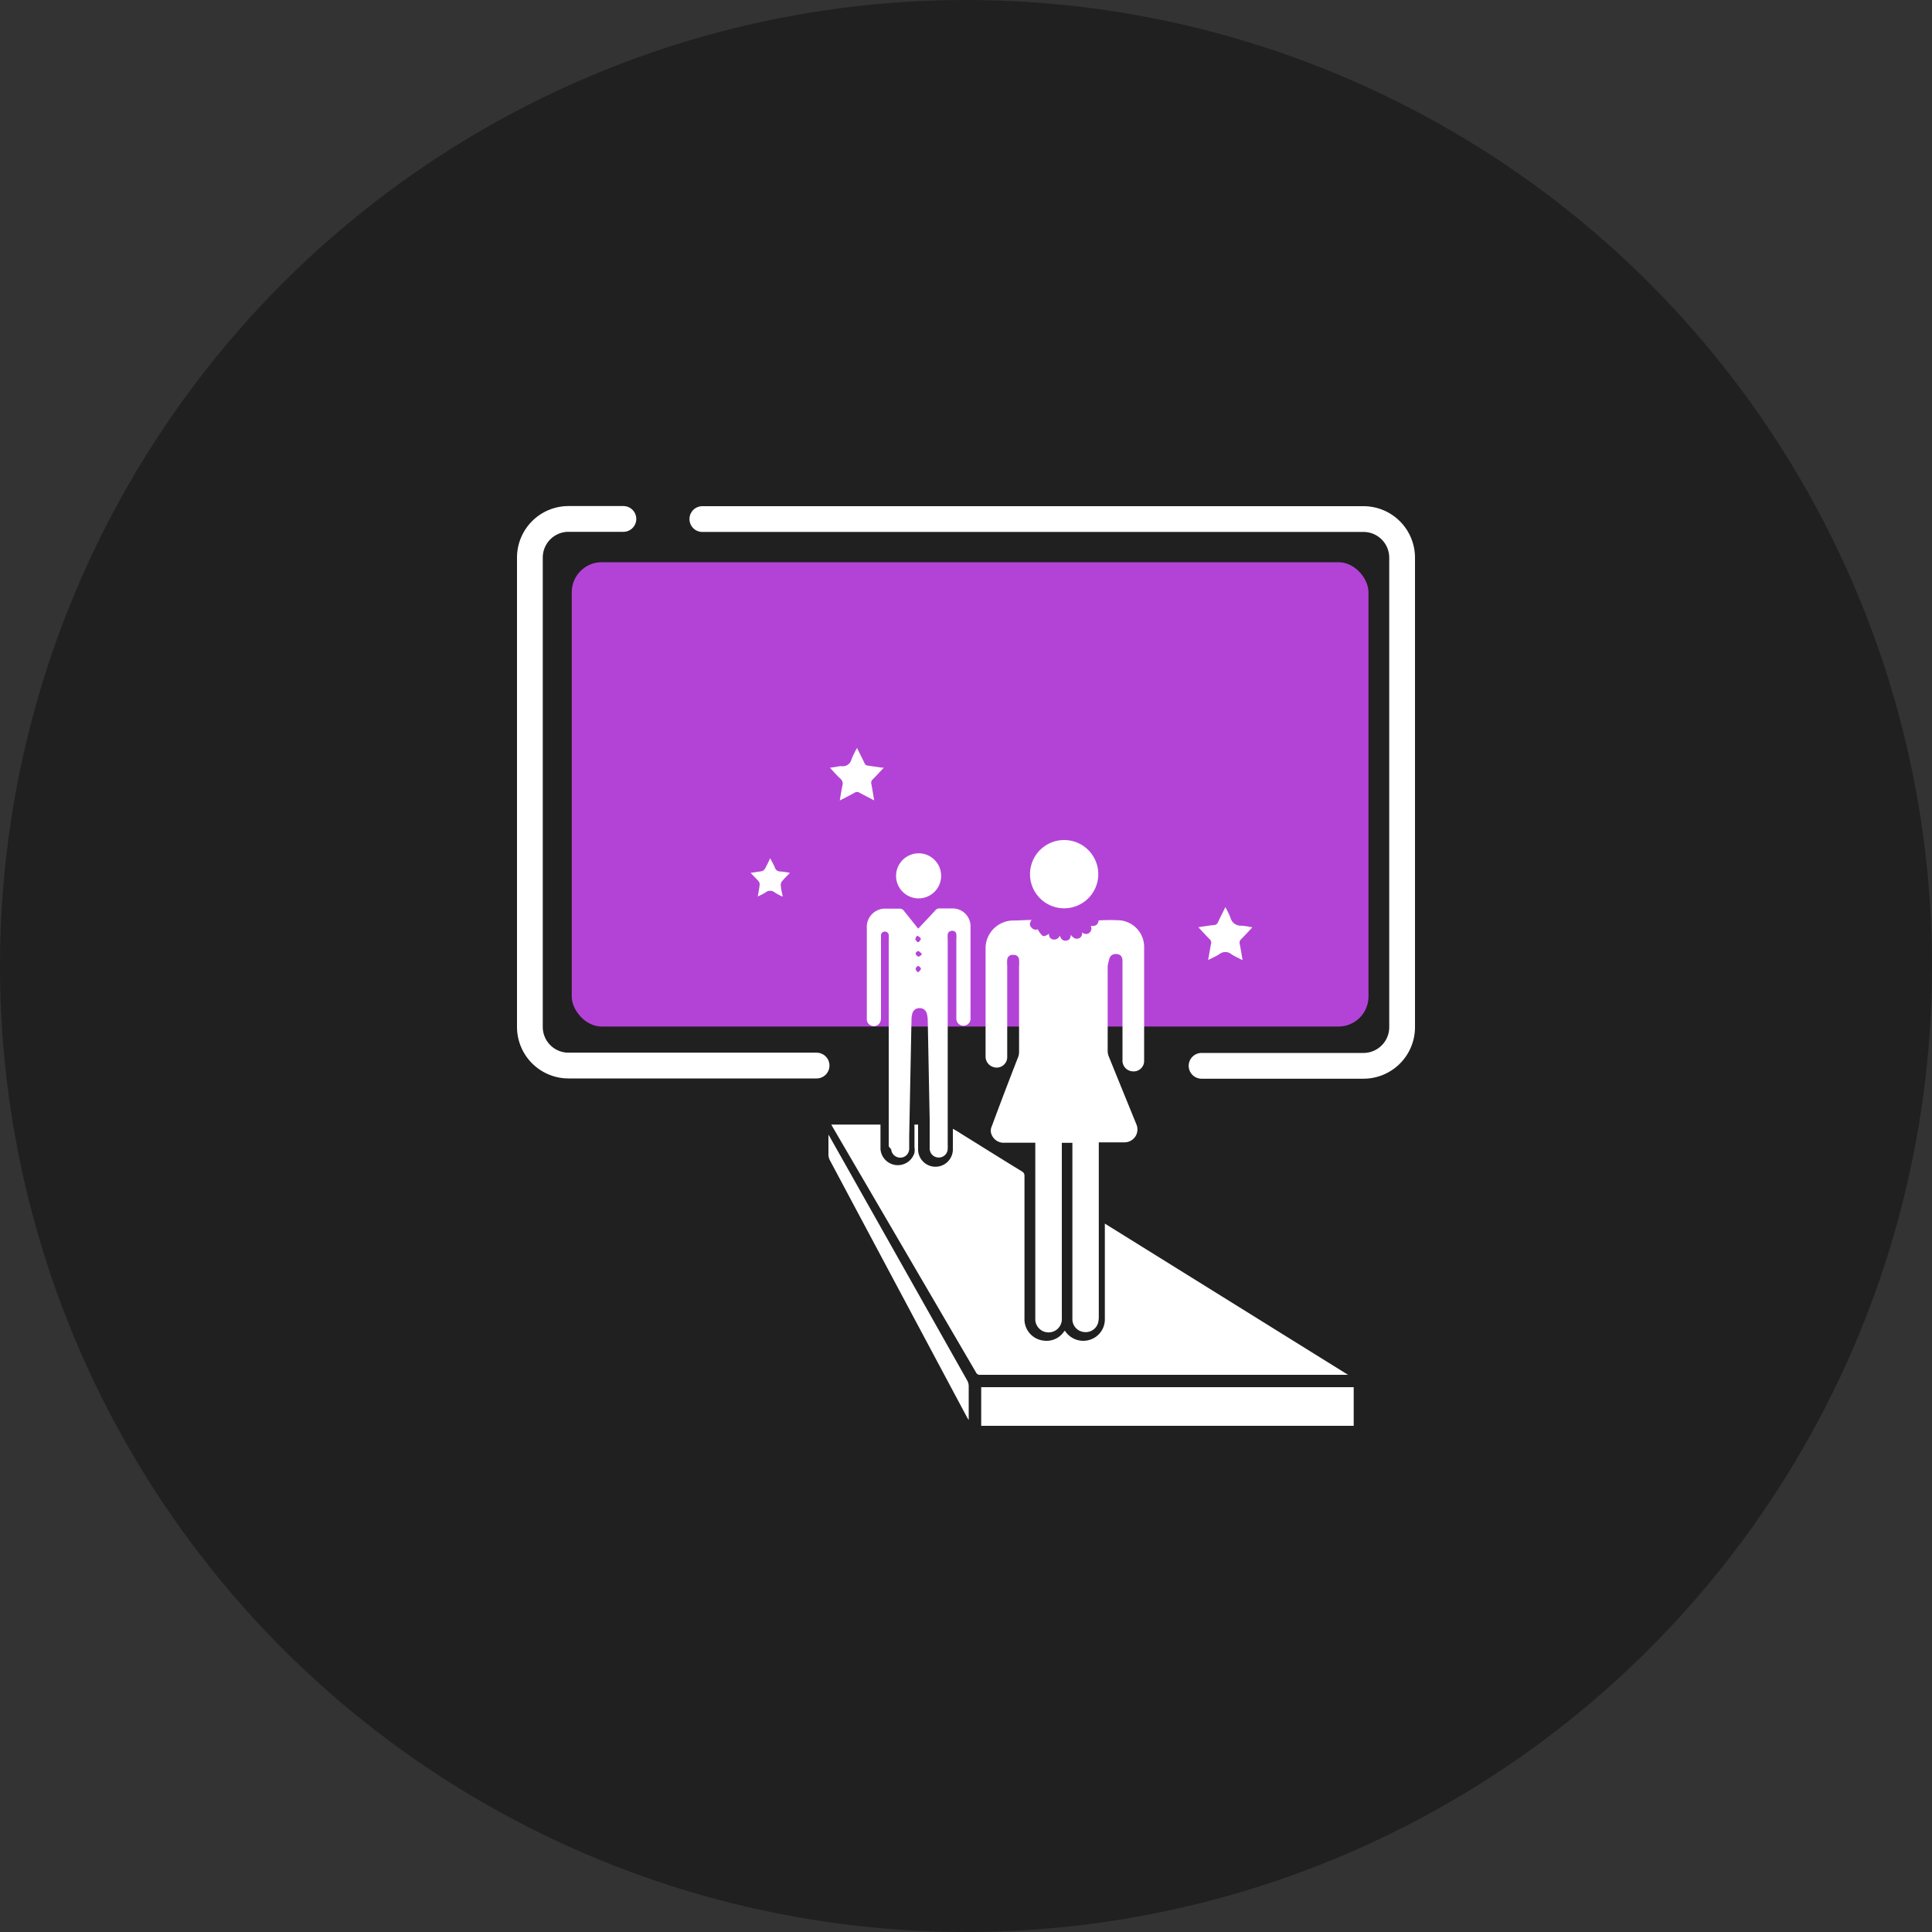<svg id="Слой_1" data-name="Слой 1" xmlns="http://www.w3.org/2000/svg" viewBox="0 0 150 150"><rect x="0" y="0" width="150" height="150" fill="#333333" stroke="none"/><defs><style>.cls-1{fill:#202020;}.cls-2{fill:none;stroke:#fff;stroke-linecap:round;stroke-miterlimit:10;stroke-width:2px;}.cls-3{fill:#b343d7;}.cls-4{fill:#fff;}</style></defs><title>Монтажная область 2 копия 5</title><circle class="cls-1" cx="75" cy="75" r="75"/><path class="cls-2" d="M63.4,82.73H44.14a3,3,0,0,1-3-3V43.29a3,3,0,0,1,3-3H48.4"/><rect class="cls-3" x="44.39" y="43.65" width="61.86" height="36.05" rx="2.33"/><path class="cls-2" d="M54.53,40.3h51.33a3,3,0,0,1,3,3V79.75a3,3,0,0,1-3,3H93.29"/><path class="cls-4" d="M76.18,110.7v-3H105.1v3Z"/><path class="cls-4" d="M64.54,87.31h3.82v.23c0,.56,0,1.12,0,1.67A1.35,1.35,0,0,0,71,89.5a1.58,1.58,0,0,0,0-.43l0-1.52a1.93,1.93,0,0,1,0-.24h.28v.24c0,.55,0,1.11,0,1.66a1.35,1.35,0,0,0,2.7.05c0-.45,0-.9,0-1.36v-.26l.22.12c1.72,1.07,3.43,2.14,5.16,3.2a.36.36,0,0,1,.18.33q0,5.53,0,11.06a1.67,1.67,0,0,0,1.54,1.74,1.61,1.61,0,0,0,1.43-.58l.16-.2.08.11a1.69,1.69,0,0,0,1.9.59,1.66,1.66,0,0,0,1.13-1.61c0-2.38,0-4.76,0-7.13V95l18.88,11.74v0H76.11a.32.32,0,0,1-.33-.18L64.65,87.51Z"/><path class="cls-4" d="M80.09,71.42c-.14.21-.2.41,0,.6a.41.41,0,0,0,.48.13,2.17,2.17,0,0,0,.33.47c.17.13.37,0,.54-.13,0,.23.09.41.33.45a.46.46,0,0,0,.51-.3c.09.25.22.42.49.39s.34-.19.37-.45c.18.24.38.38.65.26A.38.38,0,0,0,84,72.4c.21.12.42.18.6,0a.42.42,0,0,0,.08-.52c.36.06.57-.08.62-.42a14.06,14.06,0,0,1,1.72,0,2.08,2.08,0,0,1,1.81,2c0,.11,0,.23,0,.35V82c0,.13,0,.26,0,.39a.81.81,0,0,1-.88.79.83.83,0,0,1-.8-.87V76.23c0-.55,0-1.09,0-1.63,0-.37-.2-.53-.51-.53s-.5.17-.55.53A3,3,0,0,0,86,75v6.6a1.19,1.19,0,0,0,.1.46q1.07,2.64,2.14,5.26a1,1,0,0,1-.91,1.37c-.58,0-1.17,0-1.75,0h-.27v13.51a2,2,0,0,1-.05.49,1,1,0,0,1-1.08.73,1,1,0,0,1-.92-1c0-.11,0-.21,0-.31V88.73h-.82v13.61a1,1,0,1,1-2.06.15V88.72H78a1,1,0,0,1-1-.6.78.78,0,0,1,0-.67q1-2.7,2.06-5.41a1.09,1.09,0,0,0,.06-.36q0-3.32,0-6.65a3,3,0,0,0,0-.52.39.39,0,0,0-.44-.37.41.41,0,0,0-.48.35,3,3,0,0,0,0,.52l0,7a.82.82,0,0,1-1.12.82.85.85,0,0,1-.56-.85c0-1.2,0-2.4,0-3.6,0-1.56,0-3.12,0-4.68a2.16,2.16,0,0,1,2.25-2.23Z"/><path class="cls-4" d="M71.29,72.1c.44-.47.88-.93,1.31-1.4a.41.41,0,0,1,.37-.17h1a1.39,1.39,0,0,1,1.38,1.3,1.21,1.21,0,0,1,0,.19c0,2.34,0,4.67,0,7a.56.56,0,0,1-.35.58.55.55,0,0,1-.75-.51c0-.48,0-1,0-1.43V72.89a2,2,0,0,0,0-.35.29.29,0,0,0-.32-.27.33.33,0,0,0-.35.27,3.11,3.11,0,0,0,0,.43V88.9a2.44,2.44,0,0,1,0,.27.69.69,0,0,1-.68.7.7.7,0,0,1-.72-.7c0-.74,0-1.49,0-2.24l-.15-7.72a2.16,2.16,0,0,0-.07-.51.56.56,0,0,0-.57-.43.56.56,0,0,0-.56.43,2.2,2.2,0,0,0-.06.37l-.18,9.14c0,.33,0,.66,0,1a.69.69,0,0,1-.7.67.71.71,0,0,1-.7-.65A2.17,2.17,0,0,1,69,89V73a3.15,3.15,0,0,0,0-.44.31.31,0,0,0-.6,0c0,.13,0,.25,0,.38q0,3,0,6.09c0,.43-.29.7-.66.63a.55.55,0,0,1-.44-.48v-.22q0-3.45,0-6.89a1.42,1.42,0,0,1,1.52-1.52c.32,0,.64,0,1,0a.39.39,0,0,1,.37.18Zm.26,2V74c-.09,0-.18-.17-.26-.16s-.21.13-.2.2a.3.3,0,0,0,.2.22C71.37,74.3,71.46,74.19,71.55,74.13Zm-.31,1.36h.1c.06-.09.17-.18.16-.25s-.13-.21-.21-.21-.19.13-.2.21S71.18,75.4,71.24,75.49Zm0-2.32h.1c.06-.09.16-.18.15-.26s-.14-.14-.22-.21-.19.15-.2.23S71.19,73.09,71.25,73.17Z"/><path class="cls-4" d="M64.33,88.11l.13.22,10.65,18.88a.9.9,0,0,1,.1.39c0,.82,0,1.63,0,2.44v.21h0l-.12-.19q-5.34-10-10.67-20a1,1,0,0,1-.1-.39c0-.53,0-1,0-1.58Z"/><path class="cls-4" d="M82.63,70.52a2.65,2.65,0,1,1,2.64-2.68A2.65,2.65,0,0,1,82.63,70.52Z"/><path class="cls-4" d="M71.31,66.25A1.75,1.75,0,1,1,69.57,68,1.76,1.76,0,0,1,71.31,66.25Z"/><path class="cls-4" d="M97.23,72c-.29.31-.57.62-.86.91a.37.37,0,0,0-.12.37c.08.4.15.81.22,1.27-.31-.17-.61-.29-.87-.47a.74.74,0,0,0-.93,0c-.26.17-.55.29-.87.46.08-.46.15-.88.23-1.29a.34.34,0,0,0-.11-.33c-.3-.3-.58-.61-.88-.93.39-.06.8-.13,1.22-.17a.34.34,0,0,0,.31-.23c.17-.37.36-.74.57-1.16a7.41,7.41,0,0,1,.39.81.82.82,0,0,0,.86.63A5.86,5.86,0,0,1,97.23,72Z"/><path class="cls-4" d="M67.87,62.14c-.42-.22-.79-.4-1.15-.6a.34.34,0,0,0-.36,0c-.37.21-.75.4-1.16.61.07-.42.13-.81.21-1.19a.48.48,0,0,0-.16-.5c-.28-.26-.54-.56-.81-.85l.75-.12a.62.62,0,0,1,.19,0,.69.69,0,0,0,.73-.54,7.84,7.84,0,0,1,.43-.88c.2.42.4.8.58,1.18a.28.28,0,0,0,.26.19l1.08.16.16,0c-.28.3-.57.62-.86.91a.34.34,0,0,0-.11.35C67.73,61.26,67.79,61.68,67.87,62.14Z"/><path class="cls-4" d="M58.28,67.77l.86-.13a.4.4,0,0,0,.24-.18c.15-.25.27-.52.42-.83.13.27.26.49.36.72a.42.42,0,0,0,.41.31,6.32,6.32,0,0,1,.76.11c-.21.22-.43.43-.62.66a.41.41,0,0,0-.09.28c0,.29.1.58.15.91a5.08,5.08,0,0,1-.62-.33.55.55,0,0,0-.71,0,4.94,4.94,0,0,1-.61.31c.06-.33.12-.62.15-.92a.42.42,0,0,0-.08-.26C58.71,68.21,58.49,68,58.28,67.77Z"/></svg>